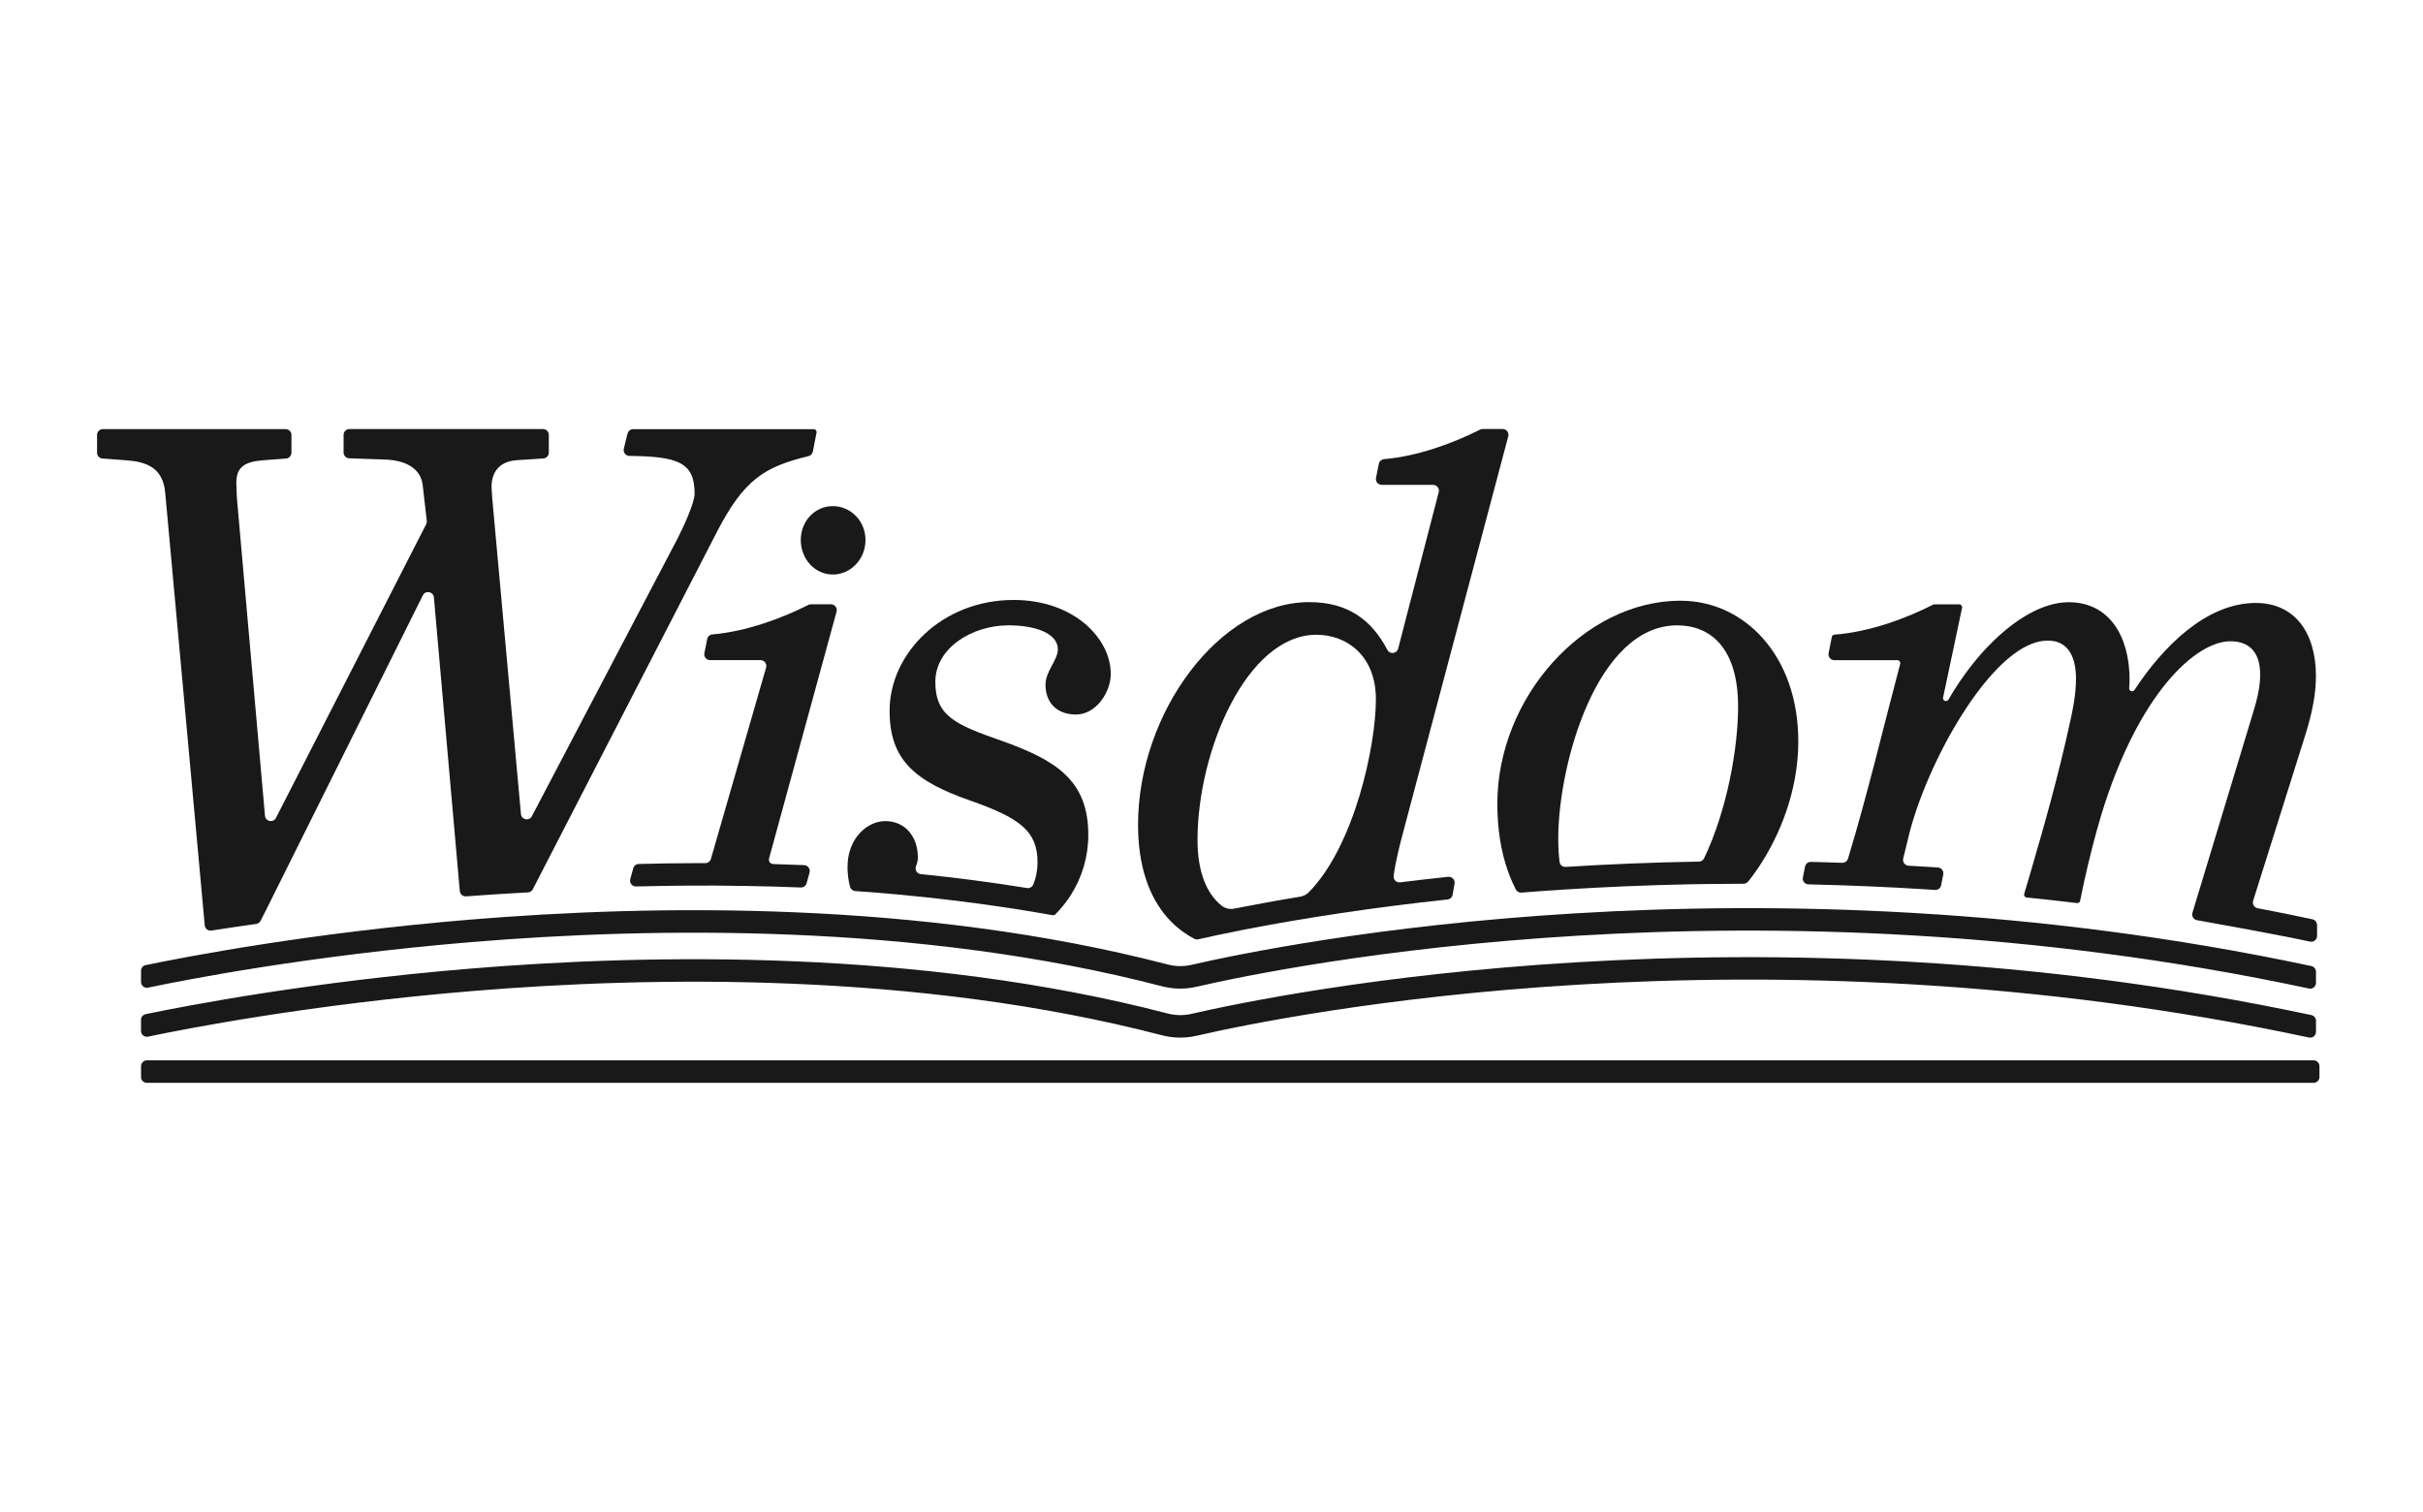 <svg xmlns="http://www.w3.org/2000/svg" width="234" height="146" viewBox="0 0 234 146" fill="none"><g id="Art"><g id="Group"><path id="Vector" d="M60.602 41.86L60.245 43.333C60.16 43.685 60.425 44.023 60.788 44.028C65.49 44.075 67.08 44.663 67.08 47.665C67.08 48.645 65.89 51.095 65.468 51.938L51.367 78.823C51.108 79.32 50.36 79.17 50.31 78.613L47.542 48.158L47.47 47.038C47.47 45.638 48.172 44.585 49.852 44.445L52.477 44.273C52.773 44.253 53.002 44.008 53.002 43.713V41.998C53.002 41.688 52.75 41.435 52.44 41.435H33.745C33.435 41.435 33.182 41.688 33.182 41.998V43.695C33.182 43.998 33.422 44.248 33.725 44.258L37.175 44.378C39.065 44.445 40.605 45.148 40.818 46.828L41.218 50.3C41.23 50.41 41.21 50.523 41.16 50.62L26.65 78.988C26.392 79.49 25.64 79.343 25.59 78.78L22.89 48.228C22.89 48.228 22.823 47.11 22.823 46.62C22.823 45.078 23.665 44.588 25.415 44.448L27.625 44.28C27.918 44.258 28.145 44.013 28.145 43.72V42C28.145 41.69 27.892 41.438 27.582 41.438H9.938C9.627 41.438 9.375 41.69 9.375 42V43.72C9.375 44.015 9.602 44.26 9.895 44.28L12.175 44.45C14.137 44.59 15.748 45.153 15.957 47.603L19.747 89.078L19.773 89.36C19.802 89.683 20.098 89.915 20.418 89.865C21.758 89.658 23.203 89.443 24.742 89.225C24.925 89.2 25.082 89.088 25.165 88.925C25.325 88.608 25.578 88.115 25.578 88.115L40.84 57.485C41.095 56.98 41.852 57.128 41.903 57.69L44.345 85.365L44.407 86.053C44.435 86.358 44.7 86.585 45.008 86.563C46.95 86.418 48.945 86.288 50.987 86.178C51.188 86.168 51.365 86.053 51.458 85.875L52.005 84.81L69.188 51.46C71.845 46.28 73.843 45.08 78.08 44.05C78.293 43.998 78.457 43.828 78.5 43.613C78.595 43.125 78.765 42.255 78.858 41.778C78.892 41.605 78.757 41.445 78.582 41.445H61.157C60.898 41.445 60.672 41.623 60.61 41.875L60.602 41.86Z" fill="#191919"/><path id="Vector_2" d="M80.43 48.877C78.705 48.877 77.335 50.305 77.335 52.152C77.335 54 78.705 55.482 80.43 55.482C82.155 55.482 83.585 53.995 83.585 52.152C83.585 50.31 82.157 48.877 80.43 48.877Z" fill="#191919"/><path id="Vector_3" d="M100.97 66.132C100.97 64.8 102.162 63.752 102.162 62.703C102.162 61.16 99.99 60.39 97.4 60.39C93.897 60.39 90.328 62.56 90.328 65.855C90.328 69.15 92.287 69.985 96.698 71.528C102.022 73.418 105.102 75.375 105.102 80.63C105.102 82.755 104.49 84.765 103.377 86.495C103.21 86.752 103.032 87.005 102.842 87.248C102.78 87.332 102.715 87.412 102.647 87.493C102.532 87.632 102.415 87.772 102.29 87.907C102.225 87.98 102.16 88.05 102.095 88.118C102.032 88.183 101.972 88.248 101.91 88.308C101.847 88.368 101.752 88.4 101.66 88.382C101.507 88.355 101.352 88.33 101.202 88.305C100.845 88.24 100.487 88.177 100.132 88.12C99.815 88.067 99.498 88.013 99.18 87.963C99.105 87.948 99.03 87.938 98.955 87.925C98.638 87.873 98.32 87.825 98.002 87.772C94.215 87.18 90.43 86.725 86.685 86.38C85.315 86.257 83.948 86.145 82.593 86.05C82.353 86.032 82.15 85.865 82.09 85.63C82.058 85.502 82.028 85.377 82.013 85.308C82.002 85.245 81.987 85.188 81.975 85.125C81.922 84.832 81.888 84.535 81.865 84.228C81.86 84.097 81.853 83.96 81.85 83.823V83.705C81.85 80.975 83.74 79.295 85.49 79.295C87.453 79.295 88.642 80.835 88.642 82.795C88.642 83.1 88.578 83.375 88.47 83.627C88.323 83.98 88.54 84.375 88.92 84.412C92.323 84.76 95.752 85.2 99.177 85.757C99.435 85.8 99.69 85.66 99.79 85.418C100.06 84.752 100.2 84.032 100.2 83.282C100.2 80.272 98.52 79.013 93.757 77.332C88.293 75.44 85.912 73.34 85.912 68.65C85.912 63.117 90.957 57.938 97.89 57.938C103.702 57.938 107.272 61.645 107.272 65.08C107.272 66.828 105.872 69.002 103.912 69.002C102.09 69.002 100.97 67.88 100.97 66.13V66.132Z" fill="#191919"/><path id="Vector_4" d="M168.433 85.34C167.353 85.34 166.293 85.347 165.248 85.362C166.293 85.347 167.353 85.342 168.433 85.34Z" fill="#191919"/><path id="Vector_5" d="M162.322 58.008C152.942 58.008 144.605 67.395 144.605 77.615C144.605 80.075 144.962 82.253 145.627 84.123C145.692 84.31 145.762 84.498 145.835 84.678C145.907 84.86 145.985 85.04 146.062 85.215C146.14 85.39 146.222 85.56 146.307 85.73C146.31 85.735 146.312 85.74 146.312 85.745C146.34 85.8 146.37 85.855 146.397 85.91C146.5 86.105 146.712 86.218 146.932 86.2C148.192 86.098 149.5 86.003 150.85 85.918C150.972 85.913 151.097 85.903 151.22 85.895C154.885 85.663 158.88 85.485 163.145 85.398C163.32 85.395 163.49 85.393 163.665 85.39C164.187 85.38 164.712 85.373 165.242 85.368C166.077 85.358 167.75 85.348 168.387 85.345C168.55 85.345 168.705 85.273 168.81 85.148C168.907 85.033 169.022 84.895 169.077 84.823C169.14 84.74 169.197 84.66 169.255 84.578C169.407 84.373 169.555 84.165 169.702 83.953C169.77 83.853 169.837 83.753 169.905 83.65C170.01 83.495 170.11 83.335 170.212 83.175C172.357 79.74 173.67 75.653 173.67 71.598C173.67 63.265 168.415 58.013 162.322 58.013V58.008ZM151.202 83.718C150.905 83.738 150.647 83.523 150.612 83.228C150.53 82.54 150.487 81.795 150.487 80.983C150.487 73.838 154.2 60.39 161.977 60.39C165.055 60.39 167.855 62.42 167.855 68.235C167.855 72.253 166.787 78.265 164.572 82.888C164.48 83.08 164.285 83.203 164.07 83.205C159.45 83.283 155.142 83.468 151.202 83.718Z" fill="#191919"/><path id="Vector_6" d="M223.77 89.315V90.385C223.77 90.743 223.44 91.008 223.093 90.933C219.96 90.26 214.088 89.205 212.173 88.863C211.843 88.803 211.638 88.468 211.735 88.148L212.185 86.66L217.578 68.863C218.065 67.32 218.275 66.13 218.275 65.15C218.275 62.703 216.948 61.928 215.405 61.928C212.045 61.928 206.513 66.973 202.938 78.668C202.308 80.783 201.758 82.935 201.285 85.1C201.23 85.345 201.175 85.595 201.125 85.84C201.043 86.223 200.965 86.605 200.89 86.988C200.863 87.13 200.73 87.228 200.583 87.21C198.948 87.013 197.33 86.835 195.725 86.675C195.55 86.658 195.435 86.488 195.485 86.318C195.578 86.008 195.668 85.7 195.76 85.39C195.848 85.1 195.933 84.813 196.018 84.523C197.378 79.89 198.773 74.953 199.858 69.983C200.135 68.793 200.488 67.113 200.488 65.57C200.488 63.61 199.858 61.863 197.755 61.863C195.653 61.863 193.358 63.753 191.24 66.49C190.653 67.253 190.08 68.07 189.528 68.938C187.073 72.793 185.063 77.505 184.238 81.118C184.105 81.683 183.958 82.283 183.803 82.905C183.718 83.248 183.965 83.583 184.318 83.603C185.07 83.645 185.825 83.69 186.585 83.738C186.775 83.75 186.965 83.763 187.155 83.775C187.493 83.798 187.735 84.113 187.67 84.445L187.463 85.49C187.408 85.768 187.155 85.96 186.873 85.943C186.633 85.925 186.395 85.91 186.158 85.895C185.135 85.83 184.118 85.773 183.113 85.718C183.04 85.715 182.963 85.71 182.89 85.708C182.85 85.705 182.815 85.705 182.778 85.703C181.993 85.663 181.213 85.628 180.438 85.593C179.628 85.56 178.825 85.528 178.028 85.5C177.9 85.498 177.778 85.493 177.653 85.488C176.91 85.463 176.17 85.443 175.443 85.425C175.178 85.42 174.915 85.413 174.653 85.405C174.303 85.398 174.043 85.078 174.113 84.735L174.32 83.688C174.373 83.42 174.61 83.228 174.883 83.235C175.213 83.243 175.543 83.253 175.873 83.26C176.548 83.278 177.225 83.3 177.908 83.323C178.163 83.33 178.393 83.17 178.468 82.925C180.345 76.77 182.065 69.528 183.51 64.108C183.558 63.928 183.423 63.755 183.238 63.755H177.148C176.793 63.755 176.528 63.43 176.595 63.083L176.908 61.51C176.93 61.388 177.035 61.298 177.16 61.288C180.505 61.04 184.028 59.75 186.693 58.39C186.733 58.37 186.775 58.363 186.82 58.363H189.21C189.39 58.363 189.523 58.525 189.485 58.7L187.653 67.365C187.585 67.68 188.01 67.838 188.17 67.563C188.875 66.345 189.648 65.208 190.47 64.173C190.983 63.525 191.513 62.918 192.053 62.36H192.058C194.568 59.763 197.34 58.155 199.78 58.155C203.703 58.155 205.663 61.448 205.663 65.65C205.663 65.863 205.645 66.16 205.625 66.458C205.603 66.748 205.98 66.873 206.14 66.63C208.848 62.493 213.05 58.228 217.848 58.228C221.558 58.228 223.66 61.028 223.66 65.3C223.66 66.985 223.308 68.803 222.68 70.833L217.595 86.988C217.495 87.308 217.695 87.645 218.025 87.708C219.78 88.038 221.543 88.395 223.315 88.775C223.575 88.83 223.76 89.06 223.76 89.325L223.77 89.315Z" fill="#191919"/><path id="Vector_7" d="M74.662 83.442C75.657 83.47 76.657 83.505 77.662 83.547C78.025 83.562 78.278 83.912 78.183 84.26L77.897 85.295C77.828 85.547 77.595 85.715 77.332 85.705C75.58 85.635 73.847 85.587 72.14 85.56C71.065 85.54 70.002 85.53 68.95 85.522H68.64C67.922 85.52 67.215 85.52 66.51 85.525C64.782 85.537 63.085 85.565 61.422 85.607C61.045 85.617 60.767 85.26 60.867 84.897L61.157 83.847C61.222 83.607 61.438 83.44 61.685 83.435C63.468 83.39 65.285 83.36 67.138 83.355C67.463 83.355 67.787 83.352 68.115 83.352C68.365 83.352 68.585 83.187 68.655 82.947L73.985 64.47C74.09 64.11 73.82 63.75 73.445 63.75H68.575C68.22 63.75 67.955 63.425 68.025 63.077L68.297 61.715C68.345 61.467 68.552 61.29 68.802 61.267C72.058 60.982 75.463 59.737 78.065 58.417C78.142 58.377 78.228 58.357 78.315 58.357H80.25C80.62 58.357 80.888 58.712 80.79 59.067L74.27 82.907C74.198 83.17 74.39 83.432 74.665 83.44L74.662 83.442Z" fill="#191919"/><path id="Vector_8" d="M169.705 83.95C169.56 84.16 169.41 84.37 169.258 84.575C169.203 84.658 169.143 84.738 169.08 84.82C169.293 84.535 169.503 84.248 169.705 83.953V83.95Z" fill="#191919"/><path id="Vector_9" d="M223.665 93.843V94.915C223.665 95.273 223.335 95.538 222.985 95.463C169.6 84.048 124.145 93.313 115.537 95.295C114.455 95.545 113.307 95.528 112.215 95.245C88.615 89.103 62.932 89.535 45.54 90.978C29.86 92.28 17.945 94.613 14.297 95.378C13.947 95.45 13.62 95.185 13.62 94.828V93.753C13.62 93.485 13.805 93.258 14.068 93.203C18.023 92.383 29.89 90.095 45.36 88.813C62.92 87.353 88.868 86.923 112.762 93.14C113.515 93.338 114.307 93.35 115.05 93.18C123.72 91.18 169.475 81.855 223.217 93.293C223.477 93.348 223.665 93.578 223.665 93.845V93.843Z" fill="#191919"/><path id="Vector_10" d="M135.607 79.998L145.66 42.135C145.755 41.778 145.485 41.43 145.117 41.43H143.18C143.092 41.43 143.007 41.45 142.93 41.49C140.325 42.81 136.922 44.058 133.667 44.34C133.417 44.363 133.21 44.543 133.16 44.788L132.887 46.15C132.817 46.498 133.085 46.823 133.44 46.823H138.4C138.767 46.823 139.035 47.17 138.945 47.525L135.025 62.638C134.897 63.133 134.225 63.218 133.987 62.765C132.43 59.795 130.097 58.148 126.437 58.148C117.822 58.148 109.907 68.793 109.907 79.648C109.907 83.728 111.02 86.635 112.705 88.578C113.19 89.133 113.72 89.613 114.287 90.013C114.627 90.258 114.982 90.475 115.345 90.663C115.46 90.723 115.592 90.738 115.717 90.71C117.745 90.248 121.72 89.405 127.262 88.525C127.997 88.408 128.762 88.29 129.55 88.17C131.172 87.93 132.905 87.69 134.747 87.455C136.355 87.25 138.037 87.053 139.792 86.865C140.042 86.838 140.247 86.648 140.287 86.4L140.297 86.343L140.472 85.33C140.535 84.963 140.23 84.635 139.857 84.675C138.247 84.845 136.7 85.023 135.215 85.208C134.852 85.253 134.542 84.945 134.59 84.585C134.787 83.08 135.237 81.383 135.607 80.003V79.998ZM125.562 86.593C123.085 87.003 120.95 87.398 119.19 87.748C118.765 87.833 118.32 87.733 117.98 87.463C116.495 86.28 115.65 84.138 115.65 81.12C115.65 72.508 120.412 61.3 127.135 61.3C130.077 61.3 132.877 63.333 132.877 67.535C132.877 72.02 130.81 81.67 126.407 86.155C126.18 86.388 125.885 86.54 125.565 86.595L125.562 86.593Z" fill="#191919"/><path id="Vector_11" d="M223.438 102.4H14.182C13.872 102.4 13.62 102.652 13.62 102.962V104.007C13.62 104.318 13.872 104.57 14.182 104.57H223.438C223.748 104.57 224 104.318 224 104.007V102.962C224 102.652 223.748 102.4 223.438 102.4Z" fill="#191919"/><path id="Vector_12" d="M223.665 98.578V99.648C223.665 100.005 223.335 100.27 222.985 100.195C169.6 88.78 124.145 98.045 115.537 100.03C114.457 100.278 113.307 100.26 112.215 99.978C88.615 93.835 62.932 94.268 45.54 95.713C29.86 97.013 17.945 99.345 14.297 100.11C13.947 100.183 13.62 99.918 13.62 99.56V98.488C13.62 98.22 13.805 97.993 14.068 97.938C18.023 97.115 29.887 94.828 45.362 93.545C62.922 92.09 88.87 91.655 112.765 97.873C113.52 98.07 114.31 98.083 115.052 97.913C123.722 95.913 169.478 86.588 223.22 98.028C223.48 98.083 223.667 98.313 223.667 98.58L223.665 98.578Z" fill="#191919"/></g></g></svg>